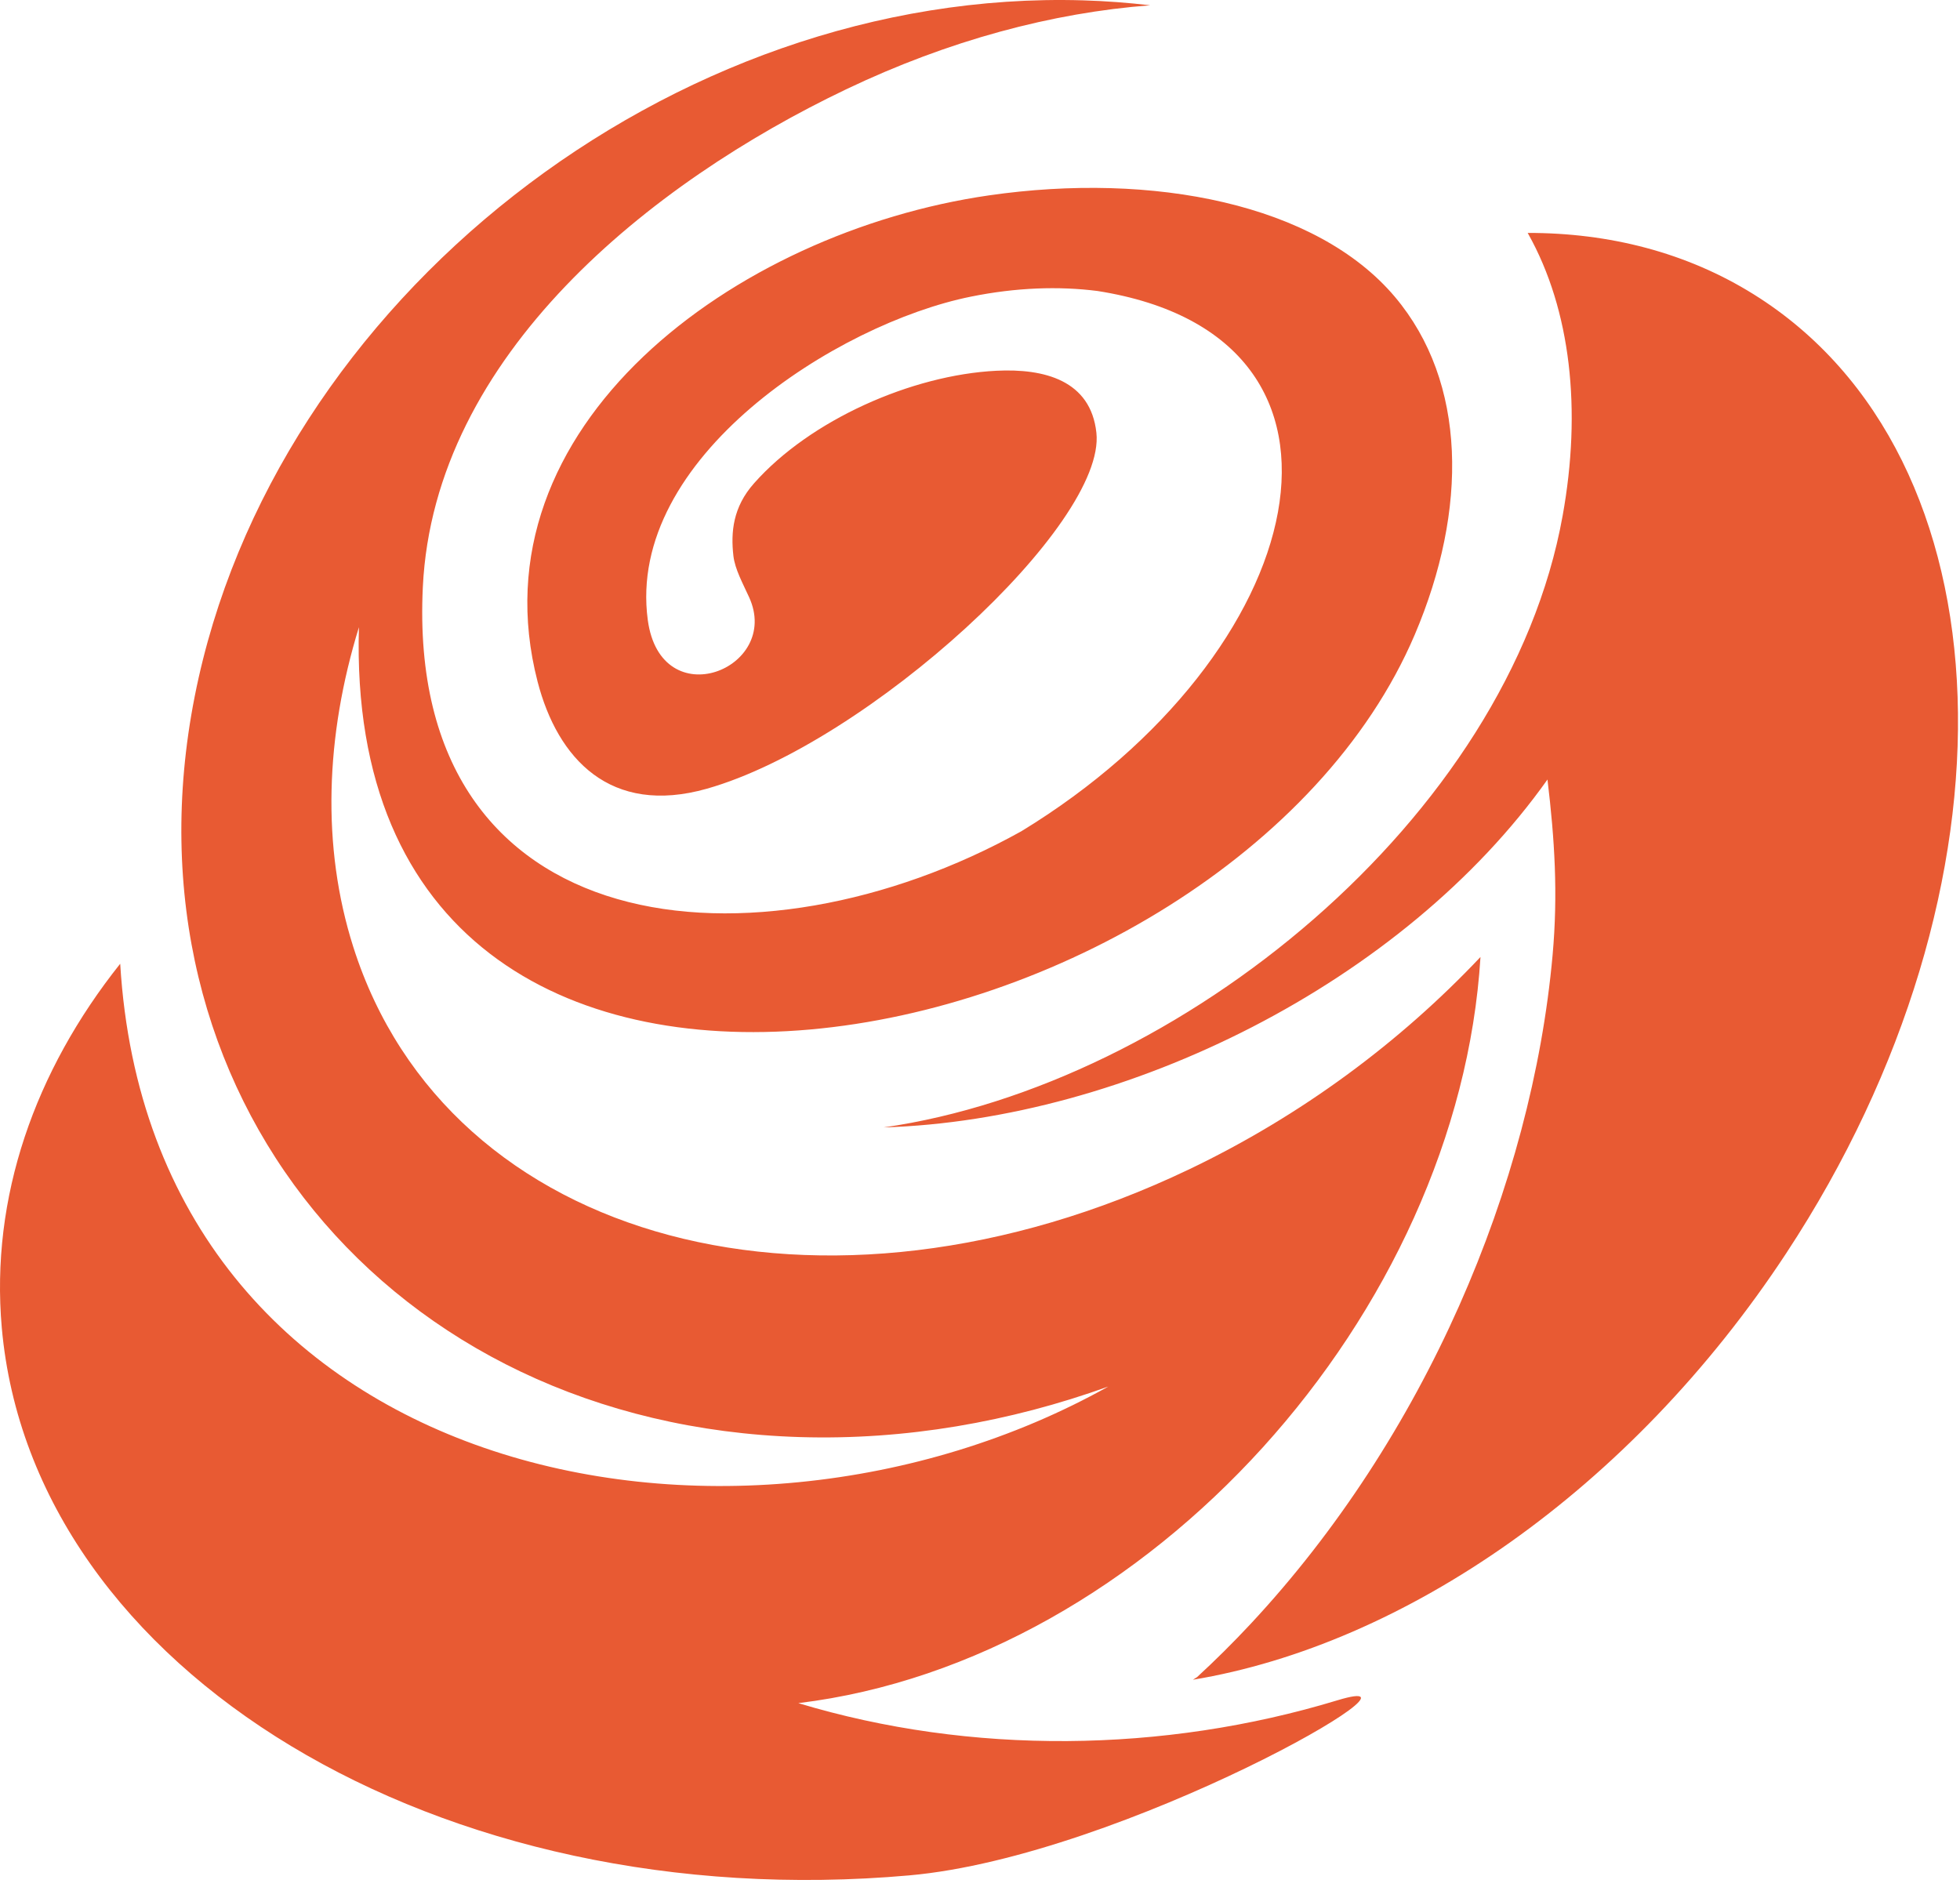<?xml version="1.0" encoding="UTF-8" standalone="no"?><!DOCTYPE svg PUBLIC "-//W3C//DTD SVG 1.1//EN" "http://www.w3.org/Graphics/SVG/1.1/DTD/svg11.dtd"><svg width="100%" height="100%" viewBox="0 0 134 129" version="1.1" xmlns="http://www.w3.org/2000/svg" xmlns:xlink="http://www.w3.org/1999/xlink" xml:space="preserve" xmlns:serif="http://www.serif.com/" style="fill-rule:evenodd;clip-rule:evenodd;stroke-linejoin:round;stroke-miterlimit:2;"><g id="g7543"><g id="g7545"><path id="path7553" d="M105.796,53.29c0.495,4.119 0.725,7.825 0.352,11.998c-1.415,15.766 -8.751,32.993 -20.663,45.758c-1.198,1.28 -2.411,2.486 -3.644,3.618c-0.094,0.061 -0.191,0.121 -0.285,0.181c14.402,-2.392 29.883,-12.919 40.567,-29.165c16.497,-25.088 15.481,-54.525 -2.235,-65.561c-4.586,-2.858 -9.864,-4.201 -15.44,-4.194c-0,0 -0,0.034 0.033,0.067c2.919,5.217 3.658,12.053 2.351,19.275c-3.719,20.67 -26.184,38.916 -46.421,41.815c16.57,-0.508 35.52,-9.872 45.397,-23.8l-0.012,0.008Zm-97.578,12.602c-5.846,7.343 -8.881,15.975 -8.096,24.89c2.087,23.475 29.958,40.291 62.051,37.438c14.633,-1.301 37.072,-14.341 29.268,-11.971c-11.917,3.618 -25.081,3.754 -36.862,0.195c23.989,-2.914 45.147,-26.706 46.638,-51.015c-5.48,5.807 -12.236,10.847 -19.931,14.525c-25.006,11.945 -50.677,5.122 -57.134,-15.215c-2.182,-6.87 -1.904,-14.411 0.387,-21.857c-1.261,42.73 59.416,30.454 72.186,0.508c3.644,-8.564 3.565,-17.255 -1.361,-23.095c-5.373,-6.361 -16.537,-8.557 -27.75,-6.937c-17.385,2.513 -35.366,15.812 -30.86,33.25c1.362,5.258 4.966,9.187 11.572,7.317c11.036,-3.131 27.316,-18.083 26.631,-24.342c-0.392,-3.583 -3.564,-4.397 -6.835,-4.234c-5.793,0.286 -12.744,3.374 -16.565,7.689c-1.457,1.634 -1.599,3.361 -1.417,4.96c0.104,0.921 0.65,1.896 1.079,2.844c2.222,4.886 -6.038,8.171 -6.932,1.546c-1.483,-11.064 12.928,-20.258 22.087,-22.106c3.082,-0.625 6.01,-0.725 8.658,-0.387c20.041,3.149 14.593,24.871 -5.203,36.937c-17.948,10.005 -42.113,7.912 -40.921,-16.694c0.766,-15.88 15.623,-27.668 28.922,-34.023c7.033,-3.361 14.113,-5.245 20.806,-5.753c-1.497,-0.174 -3.028,-0.292 -4.586,-0.338c-28.116,-0.839 -55.399,20.528 -60.738,47.588c-5.338,27.051 13.26,49.789 41.376,50.642c7.201,0.218 14.341,-1.03 21.083,-3.455c-25.86,14.458 -65.44,6.341 -67.553,-28.909" style="fill:#e85a33;"/></g></g></svg>